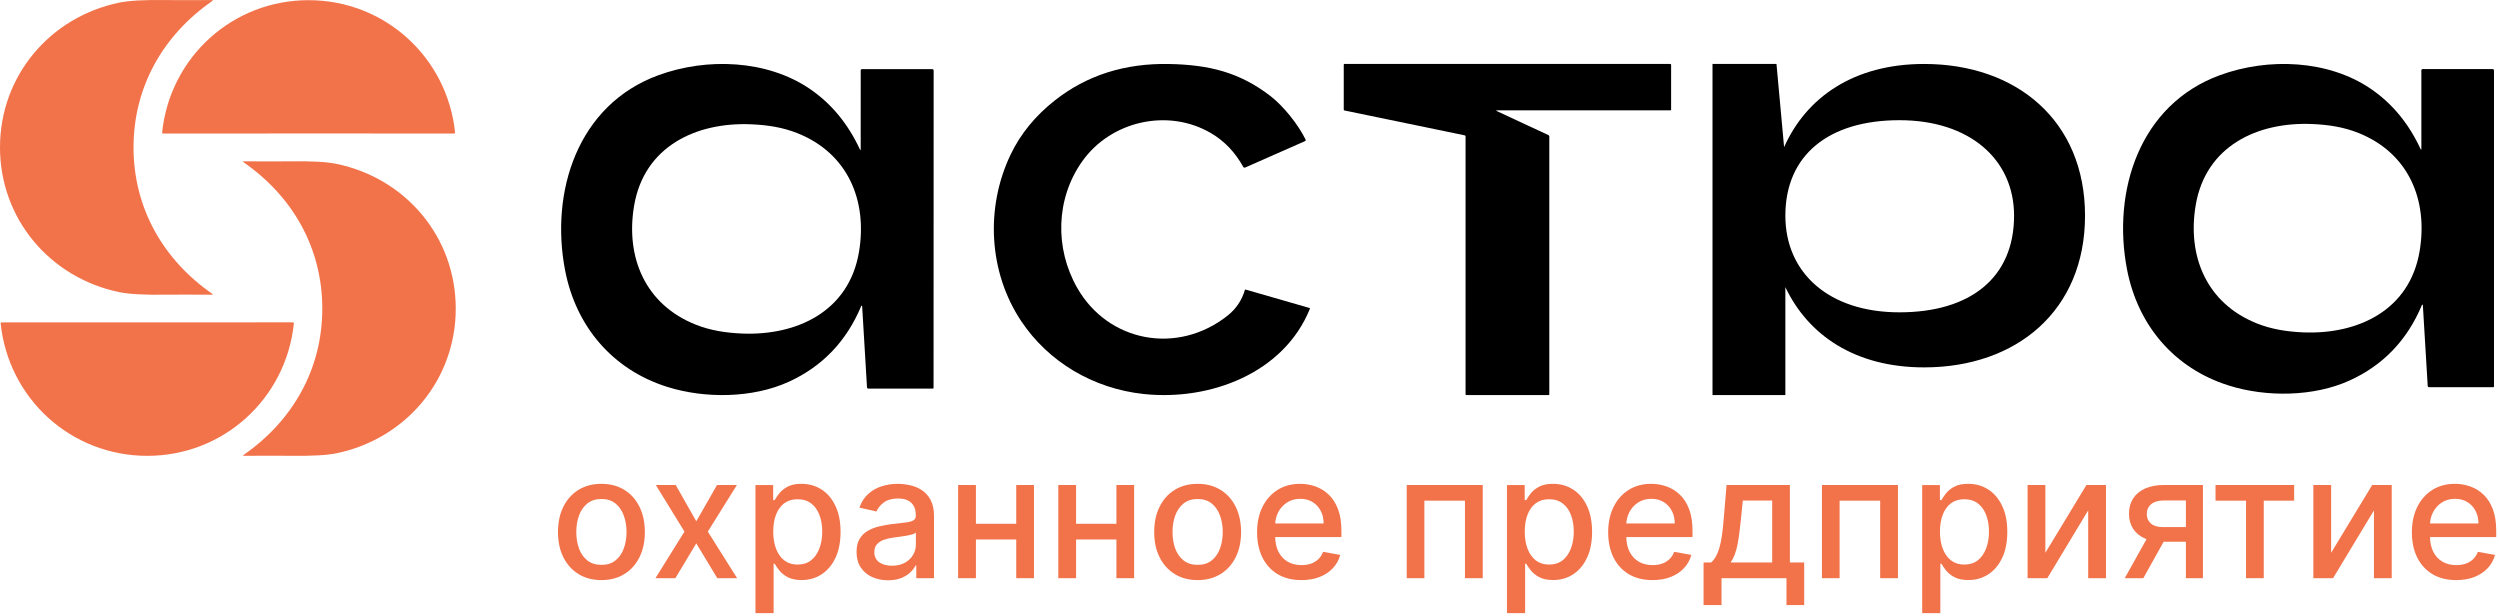 <?xml version="1.0" encoding="UTF-8"?> <svg xmlns="http://www.w3.org/2000/svg" width="284" height="70" viewBox="0 0 284 70" fill="none"><path d="M279.027 65.899C277.985 65.899 277.087 65.676 276.333 65.23C275.584 64.78 275.006 64.148 274.597 63.335C274.192 62.518 273.99 61.56 273.99 60.462C273.99 59.378 274.192 58.422 274.597 57.595C275.006 56.768 275.575 56.123 276.306 55.659C277.041 55.195 277.9 54.963 278.883 54.963C279.48 54.963 280.059 55.062 280.619 55.259C281.18 55.457 281.683 55.767 282.128 56.19C282.574 56.612 282.925 57.161 283.183 57.836C283.44 58.507 283.569 59.322 283.569 60.283V61.013H275.155V59.469H281.55C281.55 58.928 281.439 58.447 281.219 58.029C280.998 57.607 280.688 57.274 280.289 57.03C279.893 56.787 279.429 56.665 278.897 56.665C278.318 56.665 277.812 56.807 277.381 57.092C276.953 57.372 276.623 57.74 276.388 58.195C276.159 58.645 276.044 59.134 276.044 59.663V60.868C276.044 61.576 276.168 62.178 276.416 62.674C276.669 63.17 277.02 63.549 277.47 63.811C277.92 64.068 278.446 64.197 279.048 64.197C279.439 64.197 279.795 64.142 280.116 64.031C280.438 63.916 280.716 63.746 280.95 63.521C281.184 63.296 281.364 63.018 281.488 62.688L283.438 63.039C283.281 63.613 283.001 64.116 282.597 64.548C282.197 64.975 281.694 65.308 281.088 65.547C280.486 65.782 279.799 65.899 279.027 65.899Z" fill="#F2724A"></path><path d="M264.816 62.795L269.481 55.098H271.7V65.682H269.681V57.978L265.036 65.682H262.797V55.098H264.816V62.795Z" fill="#F2724A"></path><path d="M251.684 56.876V55.098H260.614V56.876H257.162V65.682H255.15V56.876H251.684Z" fill="#F2724A"></path><path d="M248.317 65.682V56.855H245.781C245.179 56.855 244.711 56.995 244.376 57.275C244.04 57.555 243.872 57.923 243.872 58.378C243.872 58.828 244.026 59.191 244.334 59.467C244.647 59.737 245.083 59.873 245.643 59.873H248.917V61.541H245.643C244.862 61.541 244.187 61.412 243.618 61.155C243.052 60.893 242.616 60.523 242.308 60.045C242.005 59.568 241.853 59.002 241.853 58.35C241.853 57.684 242.01 57.11 242.322 56.627C242.639 56.141 243.092 55.764 243.68 55.497C244.272 55.231 244.973 55.098 245.781 55.098H250.253V65.682H248.317ZM241.371 65.682L244.355 60.335H246.463L243.48 65.682H241.371Z" fill="#F2724A"></path><path d="M232.353 62.795L237.018 55.098H239.237V65.682H237.218V57.978L232.574 65.682H230.334V55.098H232.353V62.795Z" fill="#F2724A"></path><path d="M218.361 69.654V55.101H220.373V56.816H220.546C220.665 56.596 220.837 56.341 221.063 56.052C221.288 55.762 221.6 55.51 222 55.294C222.399 55.073 222.928 54.963 223.585 54.963C224.439 54.963 225.202 55.179 225.872 55.611C226.543 56.042 227.069 56.665 227.45 57.478C227.836 58.291 228.029 59.27 228.029 60.414C228.029 61.557 227.839 62.538 227.457 63.356C227.076 64.169 226.552 64.796 225.886 65.237C225.22 65.674 224.46 65.892 223.605 65.892C222.962 65.892 222.436 65.784 222.027 65.568C221.623 65.352 221.306 65.099 221.076 64.81C220.847 64.521 220.67 64.263 220.546 64.038H220.422V69.654H218.361ZM220.38 60.393C220.38 61.137 220.488 61.789 220.704 62.35C220.92 62.91 221.233 63.349 221.641 63.666C222.05 63.978 222.551 64.135 223.144 64.135C223.759 64.135 224.274 63.972 224.687 63.645C225.101 63.315 225.413 62.867 225.624 62.302C225.84 61.737 225.948 61.1 225.948 60.393C225.948 59.695 225.843 59.068 225.631 58.512C225.425 57.956 225.112 57.517 224.694 57.196C224.281 56.874 223.764 56.713 223.144 56.713C222.546 56.713 222.041 56.867 221.628 57.175C221.219 57.483 220.909 57.912 220.697 58.464C220.486 59.015 220.38 59.658 220.38 60.393Z" fill="#F2724A"></path><path d="M206.973 65.682V55.098H215.607V65.682H213.588V56.876H208.978V65.682H206.973Z" fill="#F2724A"></path><path d="M193.525 68.735V63.897H194.387C194.607 63.695 194.793 63.454 194.945 63.174C195.101 62.894 195.232 62.56 195.338 62.175C195.448 61.789 195.54 61.339 195.613 60.824C195.687 60.305 195.751 59.712 195.806 59.046L196.137 55.098H203.331V63.897H204.957V68.735H202.945V65.682H195.565V68.735H193.525ZM196.592 63.897H201.319V56.862H197.984L197.763 59.046C197.658 60.158 197.524 61.123 197.364 61.94C197.203 62.754 196.946 63.406 196.592 63.897Z" fill="#F2724A"></path><path d="M187.727 65.899C186.684 65.899 185.786 65.676 185.032 65.23C184.284 64.78 183.705 64.148 183.296 63.335C182.892 62.518 182.689 61.56 182.689 60.462C182.689 59.378 182.892 58.422 183.296 57.595C183.705 56.768 184.274 56.123 185.005 55.659C185.74 55.195 186.599 54.963 187.582 54.963C188.179 54.963 188.758 55.062 189.319 55.259C189.879 55.457 190.382 55.767 190.828 56.19C191.273 56.612 191.625 57.161 191.882 57.836C192.139 58.507 192.268 59.322 192.268 60.283V61.013H183.854V59.469H190.249C190.249 58.928 190.139 58.447 189.918 58.029C189.698 57.607 189.387 57.274 188.988 57.03C188.593 56.787 188.129 56.665 187.596 56.665C187.017 56.665 186.512 56.807 186.08 57.092C185.653 57.372 185.322 57.74 185.087 58.195C184.858 58.645 184.743 59.134 184.743 59.663V60.868C184.743 61.576 184.867 62.178 185.115 62.674C185.368 63.17 185.719 63.549 186.169 63.811C186.62 64.068 187.146 64.197 187.747 64.197C188.138 64.197 188.494 64.142 188.815 64.031C189.137 63.916 189.415 63.746 189.649 63.521C189.884 63.296 190.063 63.018 190.187 62.688L192.137 63.039C191.981 63.613 191.7 64.116 191.296 64.548C190.897 64.975 190.393 65.308 189.787 65.547C189.185 65.782 188.498 65.899 187.727 65.899Z" fill="#F2724A"></path><path d="M171.193 69.654V55.101H173.206V56.816H173.378C173.497 56.596 173.669 56.341 173.895 56.052C174.12 55.762 174.432 55.51 174.832 55.294C175.231 55.073 175.76 54.963 176.417 54.963C177.271 54.963 178.034 55.179 178.704 55.611C179.375 56.042 179.901 56.665 180.282 57.478C180.668 58.291 180.861 59.27 180.861 60.414C180.861 61.557 180.671 62.538 180.289 63.356C179.908 64.169 179.384 64.796 178.718 65.237C178.052 65.674 177.292 65.892 176.437 65.892C175.794 65.892 175.268 65.784 174.859 65.568C174.455 65.352 174.138 65.099 173.908 64.81C173.679 64.521 173.502 64.263 173.378 64.038H173.254V69.654H171.193ZM173.212 60.393C173.212 61.137 173.32 61.789 173.536 62.35C173.752 62.91 174.065 63.349 174.473 63.666C174.882 63.978 175.383 64.135 175.976 64.135C176.591 64.135 177.106 63.972 177.519 63.645C177.933 63.315 178.245 62.867 178.456 62.302C178.672 61.737 178.78 61.1 178.78 60.393C178.78 59.695 178.675 59.068 178.463 58.512C178.257 57.956 177.944 57.517 177.526 57.196C177.113 56.874 176.596 56.713 175.976 56.713C175.378 56.713 174.873 56.867 174.46 57.175C174.051 57.483 173.741 57.912 173.529 58.464C173.318 59.015 173.212 59.658 173.212 60.393Z" fill="#F2724A"></path><path d="M159.805 65.682V55.098H168.439V65.682H166.42V56.876H161.81V65.682H159.805Z" fill="#F2724A"></path><path d="M147.842 65.899C146.799 65.899 145.901 65.676 145.148 65.23C144.399 64.78 143.82 64.148 143.411 63.335C143.007 62.518 142.805 61.56 142.805 60.462C142.805 59.378 143.007 58.422 143.411 57.595C143.82 56.768 144.39 56.123 145.12 55.659C145.855 55.195 146.714 54.963 147.697 54.963C148.294 54.963 148.873 55.062 149.434 55.259C149.994 55.457 150.497 55.767 150.943 56.19C151.388 56.612 151.74 57.161 151.997 57.836C152.254 58.507 152.383 59.322 152.383 60.283V61.013H143.969V59.469H150.364C150.364 58.928 150.254 58.447 150.033 58.029C149.813 57.607 149.503 57.274 149.103 57.03C148.708 56.787 148.244 56.665 147.711 56.665C147.132 56.665 146.627 56.807 146.195 57.092C145.768 57.372 145.437 57.74 145.203 58.195C144.973 58.645 144.858 59.134 144.858 59.663V60.868C144.858 61.576 144.982 62.178 145.23 62.674C145.483 63.17 145.834 63.549 146.285 63.811C146.735 64.068 147.261 64.197 147.863 64.197C148.253 64.197 148.609 64.142 148.931 64.031C149.252 63.916 149.53 63.746 149.765 63.521C149.999 63.296 150.178 63.018 150.302 62.688L152.252 63.039C152.096 63.613 151.816 64.116 151.411 64.548C151.012 64.975 150.509 65.308 149.902 65.547C149.301 65.782 148.614 65.899 147.842 65.899Z" fill="#F2724A"></path><path d="M136.051 65.899C135.059 65.899 134.193 65.671 133.453 65.217C132.714 64.762 132.139 64.126 131.73 63.308C131.322 62.49 131.117 61.535 131.117 60.441C131.117 59.343 131.322 58.383 131.73 57.561C132.139 56.738 132.714 56.1 133.453 55.645C134.193 55.19 135.059 54.963 136.051 54.963C137.043 54.963 137.909 55.19 138.649 55.645C139.389 56.1 139.963 56.738 140.372 57.561C140.781 58.383 140.985 59.343 140.985 60.441C140.985 61.535 140.781 62.49 140.372 63.308C139.963 64.126 139.389 64.762 138.649 65.217C137.909 65.671 137.043 65.899 136.051 65.899ZM136.058 64.169C136.701 64.169 137.234 63.999 137.657 63.659C138.079 63.319 138.392 62.867 138.594 62.302C138.801 61.737 138.904 61.114 138.904 60.434C138.904 59.759 138.801 59.139 138.594 58.574C138.392 58.004 138.079 57.547 137.657 57.202C137.234 56.858 136.701 56.686 136.058 56.686C135.41 56.686 134.873 56.858 134.445 57.202C134.023 57.547 133.708 58.004 133.501 58.574C133.299 59.139 133.198 59.759 133.198 60.434C133.198 61.114 133.299 61.737 133.501 62.302C133.708 62.867 134.023 63.319 134.445 63.659C134.873 63.999 135.41 64.169 136.058 64.169Z" fill="#F2724A"></path><path d="M127.396 59.501V61.286H121.663V59.501H127.396ZM122.242 55.098V65.682H120.223V55.098H122.242ZM128.836 55.098V65.682H126.824V55.098H128.836Z" fill="#F2724A"></path><path d="M116.017 59.501V61.286H110.284V59.501H116.017ZM110.863 55.098V65.682H108.844V55.098H110.863ZM117.457 55.098V65.682H115.445V55.098H117.457Z" fill="#F2724A"></path><path d="M100.881 65.919C100.21 65.919 99.604 65.795 99.062 65.547C98.52 65.295 98.09 64.929 97.773 64.452C97.461 63.974 97.305 63.388 97.305 62.694C97.305 62.097 97.419 61.606 97.649 61.22C97.879 60.834 98.189 60.528 98.579 60.303C98.97 60.078 99.406 59.908 99.889 59.793C100.371 59.679 100.863 59.591 101.363 59.532C101.997 59.458 102.512 59.398 102.907 59.352C103.302 59.302 103.589 59.221 103.768 59.111C103.948 59.001 104.037 58.822 104.037 58.574V58.526C104.037 57.924 103.867 57.457 103.527 57.127C103.192 56.796 102.691 56.63 102.025 56.63C101.331 56.63 100.785 56.784 100.385 57.092C99.99 57.395 99.716 57.733 99.565 58.105L97.629 57.664C97.858 57.021 98.194 56.502 98.635 56.107C99.08 55.707 99.593 55.418 100.171 55.239C100.75 55.055 101.359 54.963 101.997 54.963C102.42 54.963 102.868 55.013 103.341 55.114C103.819 55.211 104.265 55.39 104.678 55.652C105.096 55.914 105.438 56.288 105.705 56.775C105.971 57.258 106.104 57.885 106.104 58.656V65.685H104.092V64.238H104.01C103.876 64.504 103.676 64.766 103.41 65.024C103.144 65.281 102.801 65.495 102.383 65.665C101.965 65.834 101.464 65.919 100.881 65.919ZM101.329 64.266C101.899 64.266 102.386 64.153 102.79 63.928C103.199 63.703 103.509 63.409 103.72 63.046C103.936 62.678 104.044 62.286 104.044 61.868V60.503C103.97 60.577 103.828 60.646 103.617 60.71C103.41 60.77 103.173 60.822 102.907 60.868C102.641 60.91 102.381 60.949 102.128 60.986C101.876 61.018 101.664 61.045 101.494 61.068C101.095 61.119 100.729 61.204 100.399 61.323C100.073 61.443 99.811 61.615 99.613 61.84C99.42 62.06 99.324 62.355 99.324 62.722C99.324 63.232 99.512 63.618 99.889 63.88C100.265 64.137 100.746 64.266 101.329 64.266Z" fill="#F2724A"></path><path d="M85.82 69.654V55.101H87.832V56.816H88.005C88.124 56.596 88.296 56.341 88.522 56.052C88.747 55.762 89.059 55.51 89.459 55.294C89.858 55.073 90.387 54.963 91.044 54.963C91.898 54.963 92.661 55.179 93.331 55.611C94.002 56.042 94.528 56.665 94.909 57.478C95.295 58.291 95.488 59.27 95.488 60.414C95.488 61.557 95.298 62.538 94.916 63.356C94.535 64.169 94.011 64.796 93.345 65.237C92.679 65.674 91.919 65.892 91.064 65.892C90.421 65.892 89.895 65.784 89.486 65.568C89.082 65.352 88.765 65.099 88.535 64.81C88.306 64.521 88.129 64.263 88.005 64.038H87.881V69.654H85.82ZM87.839 60.393C87.839 61.137 87.947 61.789 88.163 62.35C88.379 62.91 88.692 63.349 89.1 63.666C89.509 63.978 90.01 64.135 90.603 64.135C91.218 64.135 91.733 63.972 92.146 63.645C92.56 63.315 92.872 62.867 93.083 62.302C93.299 61.737 93.407 61.1 93.407 60.393C93.407 59.695 93.302 59.068 93.09 58.512C92.883 57.956 92.571 57.517 92.153 57.196C91.74 56.874 91.223 56.713 90.603 56.713C90.005 56.713 89.5 56.867 89.087 57.175C88.678 57.483 88.368 57.912 88.156 58.464C87.945 59.015 87.839 59.658 87.839 60.393Z" fill="#F2724A"></path><path d="M76.763 55.098L79.099 59.218L81.455 55.098H83.709L80.408 60.39L83.736 65.682H81.483L79.099 61.727L76.721 65.682H74.461L77.755 60.39L74.502 55.098H76.763Z" fill="#F2724A"></path><path d="M68.321 65.899C67.328 65.899 66.462 65.671 65.723 65.217C64.983 64.762 64.409 64.126 64 63.308C63.591 62.49 63.387 61.535 63.387 60.441C63.387 59.343 63.591 58.383 64 57.561C64.409 56.738 64.983 56.1 65.723 55.645C66.462 55.19 67.328 54.963 68.321 54.963C69.313 54.963 70.179 55.19 70.918 55.645C71.658 56.1 72.232 56.738 72.641 57.561C73.05 58.383 73.254 59.343 73.254 60.441C73.254 61.535 73.05 62.49 72.641 63.308C72.232 64.126 71.658 64.762 70.918 65.217C70.179 65.671 69.313 65.899 68.321 65.899ZM68.328 64.169C68.971 64.169 69.504 63.999 69.926 63.659C70.349 63.319 70.661 62.867 70.863 62.302C71.07 61.737 71.173 61.114 71.173 60.434C71.173 59.759 71.07 59.139 70.863 58.574C70.661 58.004 70.349 57.547 69.926 57.202C69.504 56.858 68.971 56.686 68.328 56.686C67.68 56.686 67.142 56.858 66.715 57.202C66.292 57.547 65.978 58.004 65.771 58.574C65.569 59.139 65.468 59.759 65.468 60.434C65.468 61.114 65.569 61.737 65.771 62.302C65.978 62.867 66.292 63.319 66.715 63.659C67.142 63.999 67.68 64.169 68.328 64.169Z" fill="#F2724A"></path><path d="M0 16.739C0 24.849 5.661 31.55 13.547 33.187C14.657 33.417 16.414 33.513 18.819 33.477C19.792 33.463 21.555 33.464 24.108 33.479C24.118 33.48 24.128 33.477 24.136 33.471C24.145 33.465 24.151 33.456 24.154 33.447C24.157 33.437 24.157 33.426 24.154 33.417C24.151 33.407 24.144 33.399 24.136 33.393C18.535 29.517 15.167 23.626 15.169 16.741C15.171 9.856 18.54 3.968 24.142 0.096C24.152 0.091 24.159 0.082 24.163 0.072C24.167 0.062 24.168 0.051 24.164 0.04C24.161 0.03 24.154 0.021 24.145 0.015C24.136 0.009 24.125 0.006 24.114 0.007C21.561 0.023 19.798 0.023 18.825 0.007C16.421 -0.029 14.664 0.068 13.553 0.297C5.667 1.93 0.002 8.63 0 16.739Z" fill="#F2724A"></path><path d="M35.056 15.164C45.078 15.164 50.587 15.165 51.585 15.168C51.6 15.168 51.616 15.165 51.63 15.158C51.645 15.152 51.658 15.143 51.668 15.131C51.679 15.12 51.687 15.106 51.692 15.091C51.697 15.076 51.699 15.06 51.697 15.045C50.8 6.5 43.701 0.02 35.056 0.02C26.411 0.02 19.312 6.5 18.417 15.045C18.415 15.06 18.416 15.076 18.421 15.092C18.426 15.107 18.434 15.121 18.445 15.133C18.455 15.145 18.468 15.154 18.483 15.16C18.497 15.167 18.513 15.17 18.529 15.17C19.527 15.166 25.036 15.164 35.056 15.164Z" fill="#F2724A"></path><path d="M51.773 35.047C51.771 26.941 46.108 20.247 38.226 18.616C37.116 18.386 35.359 18.29 32.956 18.326C31.983 18.342 30.221 18.342 27.669 18.326C27.658 18.325 27.648 18.327 27.639 18.333C27.629 18.339 27.623 18.348 27.619 18.359C27.616 18.369 27.616 18.38 27.62 18.39C27.624 18.401 27.632 18.409 27.641 18.414C33.242 22.284 36.611 28.17 36.613 35.051C36.615 41.934 33.248 47.82 27.65 51.694C27.641 51.7 27.635 51.709 27.632 51.718C27.628 51.728 27.629 51.739 27.632 51.749C27.636 51.758 27.642 51.767 27.651 51.773C27.659 51.778 27.67 51.781 27.68 51.781C30.232 51.765 31.993 51.764 32.965 51.778C35.368 51.814 37.124 51.718 38.234 51.489C46.116 49.851 51.775 43.154 51.773 35.047Z" fill="#F2724A"></path><path d="M16.731 36.626C6.701 36.627 1.186 36.626 0.187 36.621C0.171 36.621 0.156 36.624 0.141 36.631C0.127 36.637 0.114 36.647 0.103 36.659C0.092 36.671 0.084 36.684 0.079 36.7C0.075 36.715 0.073 36.731 0.075 36.747C0.972 45.3 8.078 51.785 16.731 51.783C25.385 51.783 32.49 45.295 33.386 36.742C33.387 36.727 33.385 36.711 33.38 36.696C33.376 36.681 33.367 36.667 33.357 36.656C33.346 36.644 33.333 36.635 33.319 36.629C33.305 36.622 33.289 36.619 33.273 36.619C32.274 36.622 26.76 36.624 16.731 36.626Z" fill="#F2724A"></path><path d="M141.417 32.943C141.419 32.934 141.424 32.926 141.43 32.919C141.435 32.912 141.443 32.907 141.451 32.902C141.459 32.898 141.468 32.895 141.477 32.895C141.486 32.894 141.496 32.895 141.504 32.897L148.749 34.982C148.76 34.985 148.77 34.99 148.778 34.997C148.786 35.004 148.793 35.013 148.798 35.022C148.803 35.032 148.806 35.042 148.806 35.053C148.807 35.063 148.805 35.074 148.801 35.084C145.852 42.386 137.465 45.57 129.899 44.757C124.203 44.142 119.093 41.121 115.998 36.462C112.311 30.915 111.92 23.611 114.8 17.572C115.924 15.217 117.603 13.16 119.837 11.401C123.458 8.55 127.78 7.173 132.805 7.27C137.337 7.357 140.796 8.197 144.318 10.906C145.802 12.046 147.483 14.158 148.313 15.85C148.329 15.884 148.331 15.922 148.318 15.957C148.305 15.991 148.278 16.02 148.244 16.035L141.455 19.031C141.415 19.048 141.369 19.05 141.328 19.036C141.287 19.022 141.253 18.994 141.232 18.957C140.309 17.289 139.084 16.009 137.557 15.118C132.657 12.253 126.19 13.768 122.964 18.294C119.907 22.58 119.819 28.239 122.371 32.702C125.904 38.884 133.776 40.349 139.448 35.858C140.414 35.093 141.071 34.121 141.417 32.943Z" fill="black"></path><path d="M274.993 16.961C274.996 16.97 275.003 16.977 275.011 16.982C275.019 16.986 275.029 16.988 275.038 16.986C275.047 16.984 275.055 16.978 275.06 16.971C275.066 16.963 275.068 16.954 275.067 16.944V7.99C275.067 7.952 275.082 7.916 275.109 7.889C275.136 7.862 275.172 7.847 275.21 7.847H283.166C283.206 7.847 283.245 7.863 283.274 7.892C283.302 7.921 283.318 7.959 283.318 8V43.907C283.318 43.927 283.31 43.946 283.296 43.961C283.282 43.975 283.262 43.983 283.242 43.983H275.933C275.895 43.983 275.859 43.969 275.832 43.943C275.805 43.917 275.789 43.882 275.788 43.845L275.236 34.661C275.235 34.649 275.23 34.638 275.221 34.629C275.213 34.62 275.202 34.613 275.19 34.611C275.179 34.609 275.167 34.611 275.156 34.617C275.146 34.622 275.138 34.631 275.134 34.642C273.466 38.637 270.72 41.501 266.897 43.233C262.859 45.065 257.471 45.153 253.15 43.783C246.973 41.825 242.859 36.944 241.634 30.632C239.913 21.73 243.032 11.884 252.19 8.537C257.685 6.527 264.464 6.804 269.277 10.06C271.725 11.715 273.63 14.015 274.993 16.961ZM261.644 37.758C267.85 38.013 273.728 35.263 274.865 28.553C275.857 22.704 273.609 17.381 267.931 15.106C266.262 14.438 264.521 14.166 262.655 14.089C256.448 13.829 250.57 16.581 249.434 23.292C248.442 29.138 250.689 34.461 256.368 36.736C258.037 37.404 259.777 37.676 261.644 37.758Z" fill="black"></path><path d="M97.701 17.005C97.704 17.014 97.71 17.022 97.718 17.026C97.727 17.031 97.736 17.032 97.745 17.03C97.754 17.028 97.763 17.023 97.768 17.015C97.773 17.007 97.776 16.998 97.775 16.989L97.777 7.997C97.777 7.979 97.781 7.96 97.788 7.942C97.795 7.925 97.806 7.909 97.819 7.896C97.832 7.882 97.848 7.872 97.866 7.865C97.883 7.857 97.902 7.854 97.921 7.854L105.909 7.856C105.949 7.856 105.988 7.872 106.017 7.901C106.046 7.93 106.062 7.969 106.062 8.009L106.052 44.07C106.052 44.09 106.044 44.11 106.03 44.124C106.015 44.139 105.996 44.147 105.976 44.147L98.637 44.145C98.6 44.145 98.564 44.13 98.536 44.104C98.509 44.078 98.493 44.043 98.491 44.005L97.94 34.782C97.939 34.769 97.933 34.758 97.925 34.749C97.917 34.739 97.906 34.733 97.894 34.731C97.882 34.729 97.87 34.731 97.86 34.736C97.849 34.742 97.841 34.751 97.837 34.763C96.16 38.775 93.402 41.65 89.562 43.389C85.507 45.228 80.098 45.315 75.758 43.938C69.556 41.97 65.425 37.067 64.198 30.727C62.471 21.786 65.606 11.898 74.803 8.542C80.322 6.523 87.129 6.803 91.962 10.074C94.419 11.738 96.332 14.048 97.701 17.005ZM84.308 37.891C90.541 38.141 96.442 35.374 97.579 28.634C98.568 22.76 96.306 17.415 90.601 15.135C88.927 14.466 87.176 14.195 85.304 14.119C79.071 13.864 73.17 16.634 72.033 23.374C71.044 29.245 73.306 34.59 79.011 36.87C80.688 37.539 82.436 37.812 84.308 37.891Z" fill="black"></path><path d="M170.025 12.53C170.016 12.53 170.007 12.533 170 12.538C169.993 12.543 169.988 12.551 169.986 12.559C169.984 12.567 169.984 12.576 169.988 12.584C169.992 12.591 169.998 12.598 170.006 12.602L175.916 15.357C175.941 15.369 175.963 15.388 175.978 15.411C175.993 15.434 176.001 15.46 176.001 15.488V44.805C176.001 44.815 175.999 44.825 175.995 44.834C175.991 44.843 175.985 44.852 175.977 44.859C175.969 44.866 175.96 44.872 175.95 44.875C175.94 44.879 175.929 44.881 175.918 44.881H166.583C166.557 44.881 166.533 44.872 166.516 44.855C166.498 44.838 166.488 44.815 166.488 44.791V15.499C166.488 15.469 166.477 15.441 166.458 15.418C166.439 15.395 166.411 15.379 166.381 15.373L152.736 12.552C152.712 12.547 152.69 12.535 152.674 12.517C152.659 12.499 152.65 12.476 152.65 12.453V7.344C152.65 7.324 152.659 7.303 152.675 7.289C152.69 7.274 152.711 7.266 152.733 7.266H189.744C189.769 7.266 189.793 7.275 189.811 7.292C189.829 7.309 189.839 7.332 189.839 7.356V12.451C189.839 12.461 189.836 12.472 189.832 12.481C189.828 12.491 189.822 12.499 189.815 12.507C189.807 12.514 189.799 12.52 189.789 12.524C189.779 12.528 189.769 12.53 189.758 12.53H170.025Z" fill="black"></path><path d="M218.579 41.735C229.086 41.735 236.859 35.28 236.859 24.5C236.859 13.72 229.086 7.266 218.579 7.266C210.59 7.266 205.192 11.059 202.673 16.715L201.808 7.266H194.541V44.881L198.235 44.881H202.817V32.618C205.408 38.075 210.734 41.735 218.579 41.735ZM202.817 24.5C202.817 17.58 207.783 13.654 215.772 13.654C223.76 13.654 228.798 18.112 228.798 24.5C228.798 31.554 223.832 35.48 215.772 35.48C207.783 35.48 202.817 31.021 202.817 24.5Z" fill="black"></path></svg> 